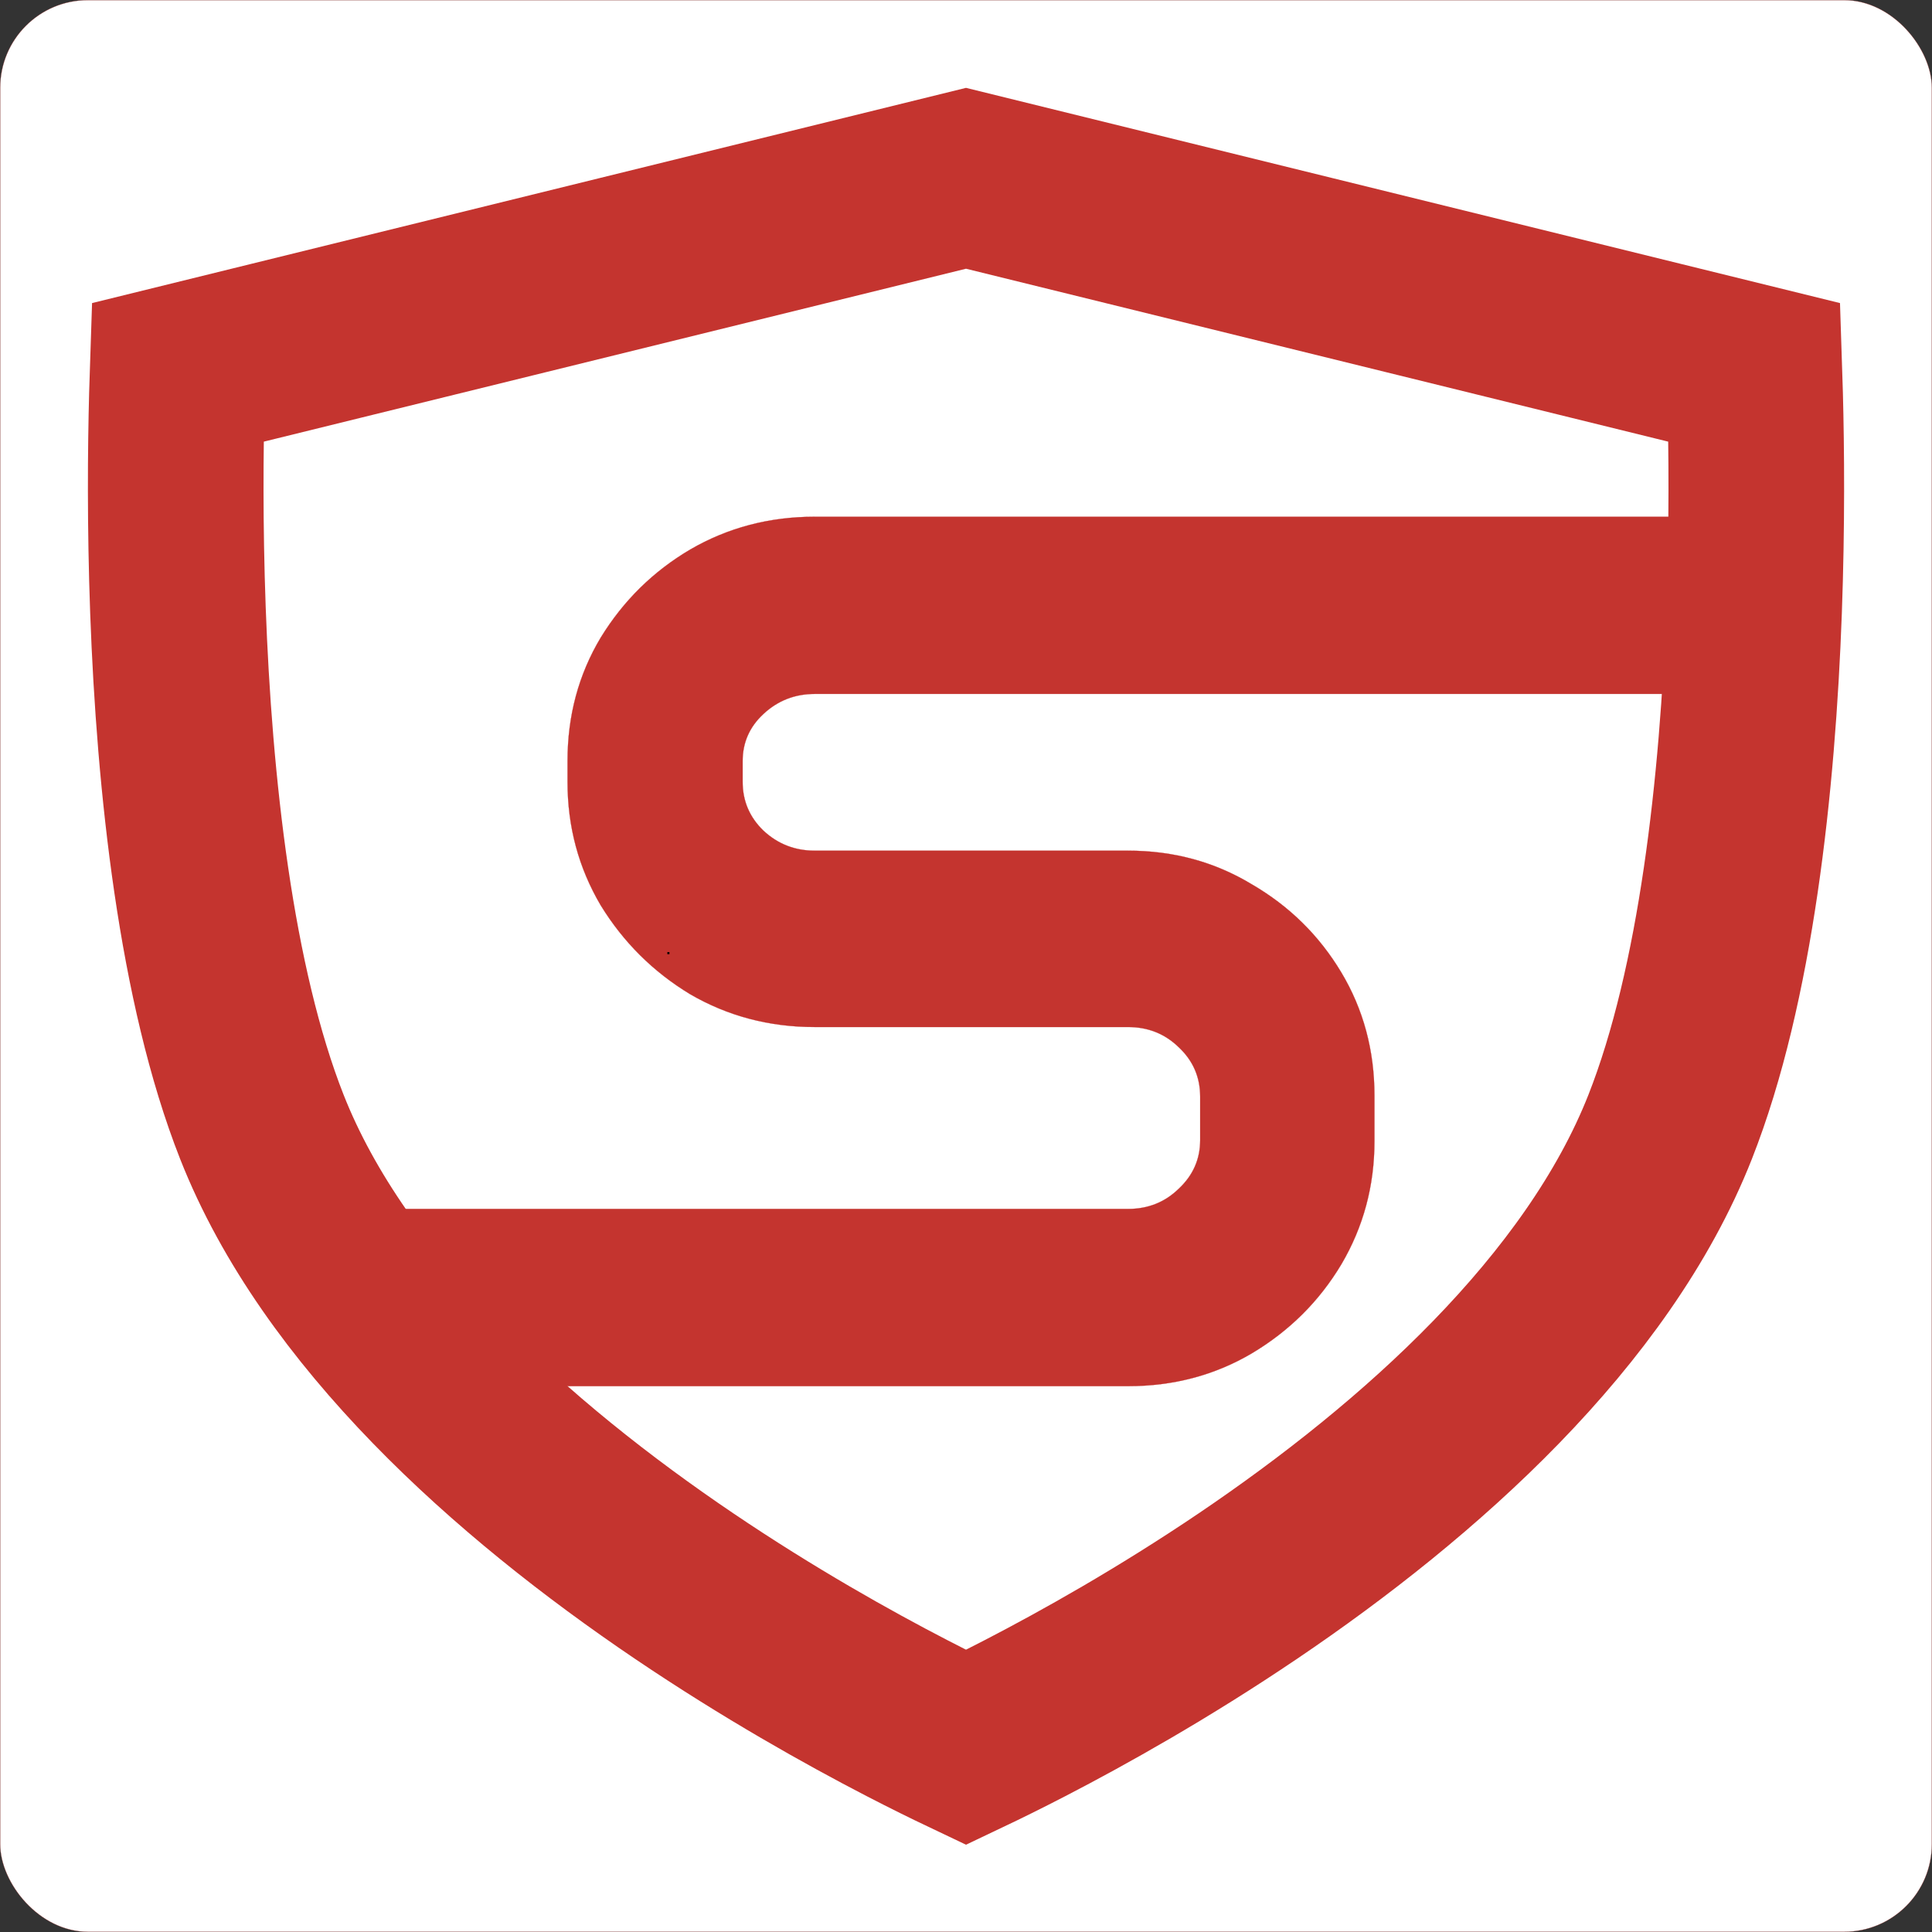 <svg width="11001" height="11001" viewBox="0 0 11001 11001" fill="none" xmlns="http://www.w3.org/2000/svg">
<rect x="0" y="0" width="11001" height="11001" fill="#333333" stroke="none"/>
<rect x="1.077" y="0.766" width="10999" height="10999" rx="499.5" fill="white" stroke="#C4342F"/>
<path d="M1007.36 2248.53C1008.55 2203.23 1009.83 2160.56 1011.16 2120.74L5500.58 1015.2L9989.99 2120.74C9991.32 2160.56 9992.6 2203.23 9993.79 2248.53C10001.9 2558.39 10005.6 2989.72 9987.93 3474.75C9951.91 4461.4 9828.77 5607.97 9510.03 6416.61C9096.63 7465.4 8084.99 8369.39 7104.76 9031.81C6624.26 9356.53 6170.81 9610.3 5837.52 9782.76C5703.01 9852.36 5588.62 9908.44 5500.58 9950.32C5412.54 9908.44 5298.14 9852.36 5163.63 9782.76C4830.34 9610.3 4376.89 9356.53 3896.39 9031.81C2916.17 8369.39 1904.52 7465.4 1491.12 6416.61C1172.38 5607.97 1049.25 4461.4 1013.22 3474.75C995.512 2989.72 999.213 2558.39 1007.36 2248.53Z" stroke="#C4342F" stroke-width="1000"/>
<path d="M3420.49 3630.53L3420.49 3630.53C3294.54 3840.83 3231.57 4075.02 3231.57 4333.1V4452.53C3231.57 4707.43 3294.54 4941.61 3420.49 5155.09L3420.49 5155.1C3549.58 5365.38 3719.6 5534.25 3930.55 5661.69L3930.56 5661.69C4144.67 5785.96 4380.81 5848.09 4638.99 5848.09H6423.61C6536.79 5848.09 6632.66 5886.26 6711.25 5962.61L6711.26 5962.62C6792.99 6038.96 6833.85 6132.79 6833.85 6244.13V6492.56C6833.85 6600.71 6793 6692.94 6711.26 6769.29L6711.25 6769.3C6632.66 6845.65 6536.79 6883.82 6423.61 6883.82H1953.97H1953.47V6884.32V7892.39V7892.89H1953.97H6423.61C6681.78 7892.89 6916.36 7830.76 7127.32 7706.5L7127.07 7706.07L7127.32 7706.5C7341.42 7579.05 7511.44 7410.18 7637.38 7199.9L7636.96 7199.64L7637.39 7199.9C7763.33 6986.42 7826.3 6752.23 7826.3 6497.34V6239.35C7826.3 5981.27 7763.33 5747.08 7637.38 5536.79C7511.44 5326.5 7341.42 5159.23 7127.32 5034.97C6916.36 4907.52 6681.78 4843.8 6423.61 4843.8H4638.99C4525.81 4843.8 4428.36 4805.62 4346.62 4729.27C4268.03 4652.92 4228.75 4560.69 4228.75 4452.53V4333.1C4228.75 4228.13 4268.03 4139.08 4346.62 4065.92L4346.28 4065.55L4346.62 4065.92C4428.36 3989.56 4525.81 3951.39 4638.99 3951.39H9609.48H9609.98V3950.89V2942.82V2942.32H9609.48H4638.99C4380.81 2942.32 4144.67 3004.45 3930.56 3128.71L3930.56 3128.71C3719.6 3252.97 3549.58 3420.25 3420.49 3630.53Z" fill="#C4342F" stroke="#C4342F"/>
<path d="M3799.86 5433.21H3811.86V5421.21H3799.86V5433.21Z" fill="black"/>
</svg>
